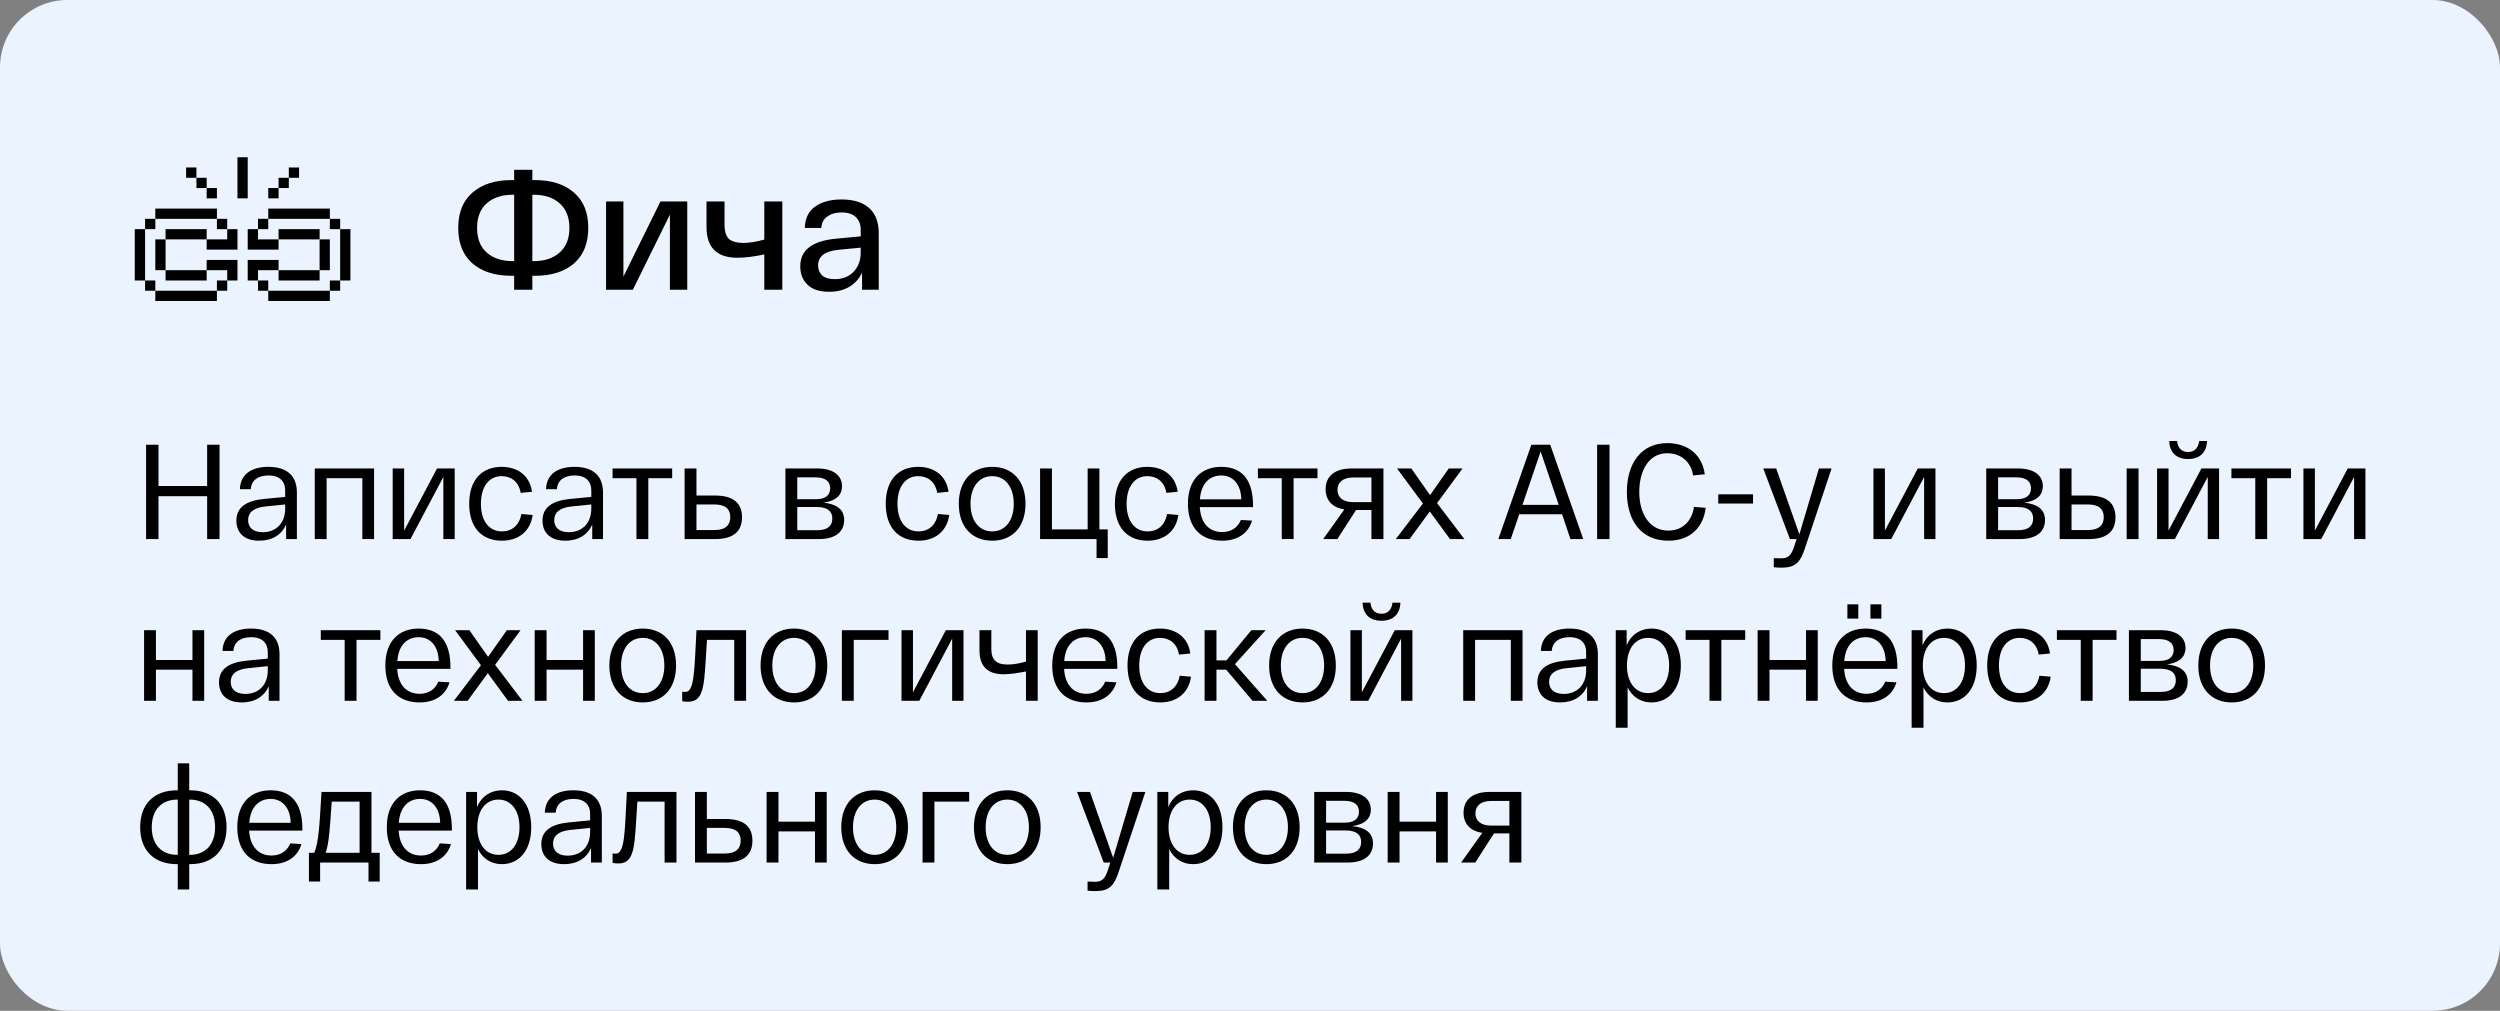 <?xml version="1.0" encoding="UTF-8"?> <svg xmlns="http://www.w3.org/2000/svg" width="371" height="150" viewBox="0 0 371 150" fill="none"><rect x="0" y="0" width="371" height="150" fill="#808080" stroke="none"/><rect width="371" height="150" rx="10" fill="#EBF3FF"></rect><path d="M52 34.005H50.48V41.625H52V34.005Z" fill="black"></path><path d="M50.48 41.625H48.95V43.145H50.48V41.625Z" fill="black"></path><path d="M50.48 32.475H48.95V34.005H50.48V32.475Z" fill="black"></path><path d="M48.95 35.525H47.43V40.095H48.95V35.525Z" fill="black"></path><path d="M48.95 43.145H39.81V44.665H48.95V43.145Z" fill="black"></path><path d="M47.43 34.005H41.34V35.525H47.43V34.005Z" fill="black"></path><path d="M44.38 24.855H42.86V26.385H44.38V24.855Z" fill="black"></path><path d="M47.43 40.095H41.34V41.625H47.43V40.095Z" fill="black"></path><path d="M48.95 30.955H39.81V32.475H48.95V30.955Z" fill="black"></path><path d="M42.86 26.385H41.34V27.905H42.86V26.385Z" fill="black"></path><path d="M41.34 27.905H39.81V29.435H41.34V27.905Z" fill="black"></path><path d="M39.81 41.625H38.29V43.145H39.81V41.625Z" fill="black"></path><path d="M41.34 40.095V38.575H36.76V41.625H38.29V40.095H41.34Z" fill="black"></path><path d="M38.29 34.005H36.76V37.045H41.34V35.525H38.29V34.005Z" fill="black"></path><path d="M39.81 32.475H38.29V34.005H39.81V32.475Z" fill="black"></path><path d="M36.76 23.335H35.24V29.435H36.76V23.335Z" fill="black"></path><path d="M30.67 35.525V37.045H35.24V34.005H33.72V35.525H30.67Z" fill="black"></path><path d="M33.72 41.625H32.19V43.145H33.72V41.625Z" fill="black"></path><path d="M33.72 41.625H35.24V38.575H30.67V40.095H33.72V41.625Z" fill="black"></path><path d="M33.72 32.475H32.19V34.005H33.72V32.475Z" fill="black"></path><path d="M32.19 27.905H30.67V29.435H32.19V27.905Z" fill="black"></path><path d="M32.19 43.145H23.05V44.665H32.19V43.145Z" fill="black"></path><path d="M30.67 34.005H24.57V35.525H30.67V34.005Z" fill="black"></path><path d="M30.67 26.385H29.15V27.905H30.67V26.385Z" fill="black"></path><path d="M29.15 24.855H27.62V26.385H29.15V24.855Z" fill="black"></path><path d="M30.67 40.095H24.57V41.625H30.67V40.095Z" fill="black"></path><path d="M32.19 30.955H23.05V32.475H32.19V30.955Z" fill="black"></path><path d="M24.57 35.525H23.05V40.095H24.57V35.525Z" fill="black"></path><path d="M23.05 41.625H21.53V43.145H23.05V41.625Z" fill="black"></path><path d="M23.05 32.475H21.53V34.005H23.05V32.475Z" fill="black"></path><path d="M21.53 34.005H20V41.625H21.53V34.005Z" fill="black"></path><path d="M79.4 26.725C81.833 26.725 83.758 27.342 85.175 28.575C86.592 29.792 87.3 31.542 87.3 33.825C87.3 36.108 86.592 37.867 85.175 39.1C83.758 40.317 81.833 40.925 79.4 40.925H79V43H76.3V40.925H75.9C73.467 40.925 71.542 40.317 70.125 39.1C68.708 37.867 68 36.108 68 33.825C68 31.542 68.708 29.792 70.125 28.575C71.542 27.342 73.467 26.725 75.9 26.725H76.3V25.2H79V26.725H79.4ZM76.075 38.75H76.3V28.9H76.075C74.475 28.9 73.192 29.325 72.225 30.175C71.275 31.025 70.8 32.242 70.8 33.825C70.8 35.408 71.275 36.625 72.225 37.475C73.192 38.325 74.475 38.75 76.075 38.75ZM79.225 38.75C80.825 38.75 82.1 38.325 83.05 37.475C84.017 36.625 84.5 35.408 84.5 33.825C84.5 32.242 84.017 31.025 83.05 30.175C82.1 29.325 80.825 28.9 79.225 28.9H79V38.75H79.225ZM98.014 29.9H101.989V43H99.414V31.85L93.914 43H89.939V29.9H92.514V41.05L98.014 29.9ZM113.421 29.9H116.096V43H113.421V37.75C111.904 38.083 110.571 38.25 109.421 38.25C106.371 38.25 104.846 36.725 104.846 33.675V29.9H107.521V33.35C107.521 34.333 107.737 35.033 108.171 35.45C108.621 35.85 109.346 36.05 110.346 36.05C111.212 36.05 112.237 35.883 113.421 35.55V29.9ZM118.757 39.525C118.757 37.125 120.515 35.758 124.032 35.425L127.732 35.075V34.075C127.732 33.308 127.49 32.692 127.007 32.225C126.54 31.758 125.832 31.525 124.882 31.525C124.032 31.525 123.332 31.725 122.782 32.125C122.232 32.508 121.932 33.075 121.882 33.825H119.432C119.482 32.375 120.007 31.308 121.007 30.625C122.007 29.942 123.299 29.6 124.882 29.6C126.665 29.6 128.032 30.025 128.982 30.875C129.932 31.725 130.407 32.975 130.407 34.625V43H127.932V40.45C127.515 41.35 126.89 42.05 126.057 42.55C125.224 43.05 124.215 43.3 123.032 43.3C121.615 43.3 120.549 42.95 119.832 42.25C119.115 41.55 118.757 40.642 118.757 39.525ZM121.407 39.4C121.407 40 121.607 40.492 122.007 40.875C122.424 41.242 123.04 41.425 123.857 41.425C125.04 41.425 125.982 41.058 126.682 40.325C127.382 39.575 127.732 38.617 127.732 37.45V36.75L124.382 37.075C122.399 37.275 121.407 38.05 121.407 39.4Z" fill="black"></path><path d="M30.74 66H32.58V80H30.74V73.64H23.52V80H21.68V66H23.52V72.12H30.74V66ZM35.078 77.26C35.078 75.32 36.498 74.3 39.198 74.04L42.318 73.74V72.74C42.318 71.52 41.558 70.54 39.838 70.56C38.418 70.56 37.298 71.18 37.218 72.6H35.598C35.678 70.22 37.518 69.28 39.838 69.28C42.598 69.28 44.058 70.62 44.058 73.08V80H42.458V77.84C41.818 79.32 40.438 80.24 38.458 80.24C36.098 80.24 35.078 78.92 35.078 77.26ZM36.818 77.2C36.818 78.18 37.458 78.98 38.978 78.98C41.078 78.98 42.318 77.52 42.318 75.5V74.86L39.398 75.16C37.718 75.32 36.818 76 36.818 77.2ZM46.712 80V69.52H55.512V80H53.772V70.96H48.472V80H46.712ZM64.855 69.52H67.475V80H65.794V70.78L60.914 80H58.275V69.52H59.974V78.74L64.855 69.52ZM69.628 74.76C69.628 71.2 71.528 69.28 74.448 69.28C76.748 69.28 78.608 70.52 78.948 72.98L77.268 73.14C76.988 71.46 75.828 70.66 74.448 70.66C72.608 70.66 71.368 72.16 71.368 74.76C71.368 77.36 72.608 78.86 74.488 78.86C75.948 78.86 77.068 77.98 77.368 76.28L79.048 76.42C78.708 78.9 76.888 80.24 74.488 80.24C71.528 80.24 69.628 78.32 69.628 74.76ZM80.507 77.26C80.507 75.32 81.927 74.3 84.627 74.04L87.748 73.74V72.74C87.748 71.52 86.987 70.54 85.267 70.56C83.847 70.56 82.728 71.18 82.647 72.6H81.028C81.108 70.22 82.948 69.28 85.267 69.28C88.028 69.28 89.487 70.62 89.487 73.08V80H87.888V77.84C87.248 79.32 85.868 80.24 83.888 80.24C81.528 80.24 80.507 78.92 80.507 77.26ZM82.248 77.2C82.248 78.18 82.888 78.98 84.407 78.98C86.507 78.98 87.748 77.52 87.748 75.5V74.86L84.828 75.16C83.147 75.32 82.248 76 82.248 77.2ZM90.909 70.96V69.52H99.749V70.96H96.209V80H94.449V70.96H90.909ZM106.135 73.54C109.015 73.54 110.115 74.82 110.115 76.76C110.115 78.7 109.015 80 106.135 80H102.435H101.595V69.52H103.355V73.54H106.135ZM105.995 78.66C107.695 78.66 108.375 77.92 108.375 76.74C108.375 75.58 107.695 74.86 105.995 74.86H103.355V78.66H105.995ZM122.196 74.6C123.956 74.76 125.276 75.48 125.276 77.16C125.276 78.66 124.316 80 121.496 80H116.556V69.52H121.256C123.776 69.52 124.956 70.64 124.956 72.16C124.956 73.38 124.176 74.32 122.196 74.6ZM118.316 70.84V74.08H121.116C122.616 74.08 123.196 73.38 123.196 72.46C123.196 71.52 122.596 70.84 121.016 70.84H118.316ZM121.296 78.68C122.956 78.68 123.516 77.94 123.516 76.94C123.516 75.88 122.836 75.24 121.196 75.24H118.316V78.68H121.296ZM131.444 74.76C131.444 71.2 133.344 69.28 136.264 69.28C138.564 69.28 140.424 70.52 140.764 72.98L139.084 73.14C138.804 71.46 137.644 70.66 136.264 70.66C134.424 70.66 133.184 72.16 133.184 74.76C133.184 77.36 134.424 78.86 136.304 78.86C137.764 78.86 138.884 77.98 139.184 76.28L140.864 76.42C140.524 78.9 138.704 80.24 136.304 80.24C133.344 80.24 131.444 78.32 131.444 74.76ZM142.284 74.76C142.284 71.34 144.244 69.28 147.244 69.28C150.244 69.28 152.184 71.34 152.184 74.76C152.184 78.18 150.244 80.24 147.244 80.24C144.244 80.24 142.284 78.18 142.284 74.76ZM144.024 74.76C144.024 77.22 145.264 78.86 147.244 78.86C149.204 78.86 150.444 77.22 150.444 74.76C150.444 72.3 149.204 70.66 147.244 70.66C145.264 70.66 144.024 72.3 144.024 74.76ZM154.349 80V69.52H156.109V78.56H161.409V69.52H163.149V78.56H164.389V82.82H162.729V80H154.349ZM165.448 74.76C165.448 71.2 167.348 69.28 170.268 69.28C172.568 69.28 174.428 70.52 174.768 72.98L173.088 73.14C172.808 71.46 171.648 70.66 170.268 70.66C168.428 70.66 167.188 72.16 167.188 74.76C167.188 77.36 168.428 78.86 170.308 78.86C171.768 78.86 172.888 77.98 173.188 76.28L174.868 76.42C174.528 78.9 172.708 80.24 170.308 80.24C167.348 80.24 165.448 78.32 165.448 74.76ZM176.288 74.76C176.288 71.08 178.368 69.28 181.228 69.28C184.228 69.28 185.948 71.1 185.948 75.02V75.26H178.048C178.188 77.7 179.488 78.96 181.368 78.96C182.768 78.96 183.708 78.24 184.148 77.16L185.808 77.26C185.268 79.08 183.728 80.24 181.368 80.24C178.348 80.24 176.288 78.46 176.288 74.76ZM178.068 74.1H184.208C184.168 71.92 183.008 70.56 181.228 70.56C179.508 70.56 178.228 71.76 178.068 74.1ZM186.671 70.96V69.52H195.511V70.96H191.971V80H190.211V70.96H186.671ZM200.582 69.52H205.302V80H203.522V75.68H201.242L198.462 80H196.362L199.502 75.6C197.722 75.32 196.722 74.26 196.722 72.6C196.722 70.64 198.122 69.52 200.582 69.52ZM203.522 74.52V70.86H200.802C199.302 70.86 198.482 71.58 198.482 72.7C198.482 73.8 199.302 74.52 200.802 74.52H203.522ZM217.32 80H215.18L212.18 75.9L209.18 80H207.14L211.16 74.72L207.32 69.52H209.44L212.22 73.48L215 69.52H217.04L213.26 74.66L217.32 80ZM233.053 80L231.813 76.32H225.453L224.193 80H222.353L227.253 66H230.053L234.953 80H233.053ZM228.633 67L225.933 74.92H231.313L228.633 67ZM237.012 80V66H238.852V80H237.012ZM241.427 73C241.427 68.84 243.487 65.76 247.427 65.76C250.527 65.76 252.627 67.56 252.987 70.38L251.247 70.56C250.987 68.56 249.427 67.26 247.427 67.26C244.587 67.26 243.267 69.98 243.267 73C243.267 76.18 244.747 78.74 247.587 78.74C249.807 78.74 251.127 77.16 251.387 75.22L253.127 75.36C252.787 78.18 250.927 80.24 247.587 80.24C243.547 80.24 241.427 77.26 241.427 73ZM254.988 73.36H260.148V74.72H254.988V73.36ZM269.929 69.52H271.809L267.909 81.2C267.189 83.48 266.429 84.24 264.389 84.24C264.069 84.24 263.669 84.22 263.229 84.18V82.82C263.589 82.84 263.969 82.86 264.289 82.86C265.369 82.86 265.829 82.46 266.309 80.94L266.609 80H265.629L261.669 69.52H263.589L267.029 79.3L269.929 69.52ZM284.601 69.52H287.221V80H285.541V70.78L280.661 80H278.021V69.52H279.721V78.74L284.601 69.52ZM300.399 74.6C302.159 74.76 303.479 75.48 303.479 77.16C303.479 78.66 302.519 80 299.699 80H294.759V69.52H299.459C301.979 69.52 303.159 70.64 303.159 72.16C303.159 73.38 302.379 74.32 300.399 74.6ZM296.519 70.84V74.08H299.319C300.819 74.08 301.399 73.38 301.399 72.46C301.399 71.52 300.799 70.84 299.219 70.84H296.519ZM299.499 78.68C301.159 78.68 301.719 77.94 301.719 76.94C301.719 75.88 301.039 75.24 299.399 75.24H296.519V78.68H299.499ZM309.957 73.54C312.837 73.54 313.937 74.82 313.937 76.76C313.937 78.7 312.837 80 309.957 80H306.497H305.657V69.52H307.417V73.54H309.957ZM315.597 69.52H317.357V80H315.597V69.52ZM309.817 78.66C311.517 78.66 312.197 77.92 312.197 76.74C312.197 75.58 311.517 74.86 309.817 74.86H307.417V78.66H309.817ZM324.71 68.12C322.83 68.12 321.97 67 321.91 65.44H323.09C323.15 66.2 323.53 67.08 324.71 67.08C325.89 67.08 326.27 66.2 326.35 65.44H327.53C327.47 67 326.59 68.12 324.71 68.12ZM326.69 69.52H329.31V80H327.63V70.78L322.75 80H320.11V69.52H321.81V78.74L326.69 69.52ZM331.144 70.96V69.52H339.984V70.96H336.444V80H334.684V70.96H331.144ZM348.409 69.52H351.029V80H349.349V70.78L344.469 80H341.829V69.52H343.529V78.74L348.409 69.52ZM21.38 104V93.52H23.14V97.94H28.56V93.52H30.3V104H28.56V99.38H23.14V104H21.38ZM32.5 101.26C32.5 99.32 33.92 98.3 36.62 98.04L39.74 97.74V96.74C39.74 95.52 38.98 94.54 37.26 94.56C35.84 94.56 34.72 95.18 34.64 96.6H33.02C33.1 94.22 34.94 93.28 37.26 93.28C40.02 93.28 41.48 94.62 41.48 97.08V104H39.88V101.84C39.24 103.32 37.86 104.24 35.88 104.24C33.52 104.24 32.5 102.92 32.5 101.26ZM34.24 101.2C34.24 102.18 34.88 102.98 36.4 102.98C38.5 102.98 39.74 101.52 39.74 99.5V98.86L36.82 99.16C35.14 99.32 34.24 100 34.24 101.2ZM47.608 94.96V93.52H56.448V94.96H52.908V104H51.148V94.96H47.608ZM57.186 98.76C57.186 95.08 59.266 93.28 62.126 93.28C65.126 93.28 66.846 95.1 66.846 99.02V99.26H58.946C59.086 101.7 60.386 102.96 62.266 102.96C63.666 102.96 64.606 102.24 65.046 101.16L66.706 101.26C66.166 103.08 64.626 104.24 62.266 104.24C59.246 104.24 57.186 102.46 57.186 98.76ZM58.966 98.1H65.106C65.066 95.92 63.906 94.56 62.126 94.56C60.406 94.56 59.126 95.76 58.966 98.1ZM77.534 104H75.394L72.394 99.9L69.394 104H67.355L71.374 98.72L67.534 93.52H69.654L72.434 97.48L75.215 93.52H77.254L73.475 98.66L77.534 104ZM79.349 104V93.52H81.109V97.94H86.529V93.52H88.269V104H86.529V99.38H81.109V104H79.349ZM90.428 98.76C90.428 95.34 92.388 93.28 95.388 93.28C98.388 93.28 100.328 95.34 100.328 98.76C100.328 102.18 98.388 104.24 95.388 104.24C92.388 104.24 90.428 102.18 90.428 98.76ZM92.168 98.76C92.168 101.22 93.408 102.86 95.388 102.86C97.348 102.86 98.588 101.22 98.588 98.76C98.588 96.3 97.348 94.66 95.388 94.66C93.408 94.66 92.168 96.3 92.168 98.76ZM103.358 93.52H110.718V104H108.958V94.96H104.918C104.478 101.22 104.718 104.14 102.098 104.14C101.798 104.14 101.518 104.1 101.238 104.06V102.66C101.438 102.68 101.558 102.68 101.718 102.68C103.098 102.68 103.038 99.26 103.358 93.52ZM112.87 98.76C112.87 95.34 114.83 93.28 117.83 93.28C120.83 93.28 122.77 95.34 122.77 98.76C122.77 102.18 120.83 104.24 117.83 104.24C114.83 104.24 112.87 102.18 112.87 98.76ZM114.61 98.76C114.61 101.22 115.85 102.86 117.83 102.86C119.79 102.86 121.03 101.22 121.03 98.76C121.03 96.3 119.79 94.66 117.83 94.66C115.85 94.66 114.61 96.3 114.61 98.76ZM124.935 104V93.52H131.855V94.96H126.695V104H124.935ZM140.362 93.52H142.982V104H141.302V94.78L136.422 104H133.782V93.52H135.482V102.74L140.362 93.52ZM152.255 93.52H153.995V104H152.255V99.64C151.215 99.86 149.915 100.06 148.955 100.06C146.795 100.06 145.355 99.1 145.355 96.54V93.52H147.115V96.3C147.115 97.98 147.895 98.62 149.555 98.62C150.475 98.62 151.375 98.42 152.255 98.18V93.52ZM156.151 98.76C156.151 95.08 158.231 93.28 161.091 93.28C164.091 93.28 165.811 95.1 165.811 99.02V99.26H157.911C158.051 101.7 159.351 102.96 161.231 102.96C162.631 102.96 163.571 102.24 164.011 101.16L165.671 101.26C165.131 103.08 163.591 104.24 161.231 104.24C158.211 104.24 156.151 102.46 156.151 98.76ZM157.931 98.1H164.071C164.031 95.92 162.871 94.56 161.091 94.56C159.371 94.56 158.091 95.76 157.931 98.1ZM167.323 98.76C167.323 95.2 169.223 93.28 172.143 93.28C174.443 93.28 176.303 94.52 176.643 96.98L174.963 97.14C174.683 95.46 173.523 94.66 172.143 94.66C170.303 94.66 169.063 96.16 169.063 98.76C169.063 101.36 170.303 102.86 172.183 102.86C173.643 102.86 174.763 101.98 175.063 100.28L176.743 100.42C176.403 102.9 174.583 104.24 172.183 104.24C169.223 104.24 167.323 102.32 167.323 98.76ZM188.063 104H185.883L181.963 99.38H180.523V104H178.763V93.52H180.523V98H182.003L185.703 93.52H187.823L183.263 98.56L188.063 104ZM188.339 98.76C188.339 95.34 190.299 93.28 193.299 93.28C196.299 93.28 198.239 95.34 198.239 98.76C198.239 102.18 196.299 104.24 193.299 104.24C190.299 104.24 188.339 102.18 188.339 98.76ZM190.079 98.76C190.079 101.22 191.319 102.86 193.299 102.86C195.259 102.86 196.499 101.22 196.499 98.76C196.499 96.3 195.259 94.66 193.299 94.66C191.319 94.66 190.079 96.3 190.079 98.76ZM205.003 92.12C203.123 92.12 202.263 91 202.203 89.44H203.383C203.443 90.2 203.823 91.08 205.003 91.08C206.183 91.08 206.563 90.2 206.643 89.44H207.823C207.763 91 206.883 92.12 205.003 92.12ZM206.983 93.52H209.603V104H207.923V94.78L203.043 104H200.403V93.52H202.103V102.74L206.983 93.52ZM217.142 104V93.52H225.942V104H224.202V94.96H218.902V104H217.142ZM228.144 101.26C228.144 99.32 229.564 98.3 232.264 98.04L235.384 97.74V96.74C235.384 95.52 234.624 94.54 232.904 94.56C231.484 94.56 230.364 95.18 230.284 96.6H228.664C228.744 94.22 230.584 93.28 232.904 93.28C235.664 93.28 237.124 94.62 237.124 97.08V104H235.524V101.84C234.884 103.32 233.504 104.24 231.524 104.24C229.164 104.24 228.144 102.92 228.144 101.26ZM229.884 101.2C229.884 102.18 230.524 102.98 232.044 102.98C234.144 102.98 235.384 101.52 235.384 99.5V98.86L232.464 99.16C230.784 99.32 229.884 100 229.884 101.2ZM239.778 108V93.52H241.398V95.76C242.038 94.2 243.398 93.28 245.078 93.28C247.638 93.28 249.438 95.3 249.438 98.76C249.438 102.22 247.638 104.24 245.078 104.24C243.518 104.24 242.238 103.44 241.538 102V108H239.778ZM241.438 98.76C241.438 101.22 242.638 102.86 244.578 102.86C246.498 102.86 247.698 101.22 247.698 98.76C247.698 96.3 246.498 94.66 244.578 94.66C242.638 94.66 241.438 96.3 241.438 98.76ZM250.148 94.96V93.52H258.988V94.96H255.448V104H253.688V94.96H250.148ZM260.833 104V93.52H262.593V97.94H268.013V93.52H269.753V104H268.013V99.38H262.593V104H260.833ZM274.153 91.8V89.68H275.773V91.8H274.153ZM277.573 91.8V89.68H279.193V91.8H277.573ZM271.913 98.76C271.913 95.08 273.993 93.28 276.853 93.28C279.853 93.28 281.573 95.1 281.573 99.02V99.26H273.673C273.813 101.7 275.113 102.96 276.993 102.96C278.393 102.96 279.333 102.24 279.773 101.16L281.433 101.26C280.893 103.08 279.353 104.24 276.993 104.24C273.973 104.24 271.913 102.46 271.913 98.76ZM273.693 98.1H279.833C279.793 95.92 278.633 94.56 276.853 94.56C275.133 94.56 273.853 95.76 273.693 98.1ZM283.685 108V93.52H285.305V95.76C285.945 94.2 287.305 93.28 288.985 93.28C291.545 93.28 293.345 95.3 293.345 98.76C293.345 102.22 291.545 104.24 288.985 104.24C287.425 104.24 286.145 103.44 285.445 102V108H283.685ZM285.345 98.76C285.345 101.22 286.545 102.86 288.485 102.86C290.405 102.86 291.605 101.22 291.605 98.76C291.605 96.3 290.405 94.66 288.485 94.66C286.545 94.66 285.345 96.3 285.345 98.76ZM294.901 98.76C294.901 95.2 296.801 93.28 299.721 93.28C302.021 93.28 303.881 94.52 304.221 96.98L302.541 97.14C302.261 95.46 301.101 94.66 299.721 94.66C297.881 94.66 296.641 96.16 296.641 98.76C296.641 101.36 297.881 102.86 299.761 102.86C301.221 102.86 302.341 101.98 302.641 100.28L304.321 100.42C303.981 102.9 302.161 104.24 299.761 104.24C296.801 104.24 294.901 102.32 294.901 98.76ZM305.245 94.96V93.52H314.085V94.96H310.545V104H308.785V94.96H305.245ZM321.571 98.6C323.331 98.76 324.651 99.48 324.651 101.16C324.651 102.66 323.691 104 320.871 104H315.931V93.52H320.631C323.151 93.52 324.331 94.64 324.331 96.16C324.331 97.38 323.551 98.32 321.571 98.6ZM317.691 94.84V98.08H320.491C321.991 98.08 322.571 97.38 322.571 96.46C322.571 95.52 321.971 94.84 320.391 94.84H317.691ZM320.671 102.68C322.331 102.68 322.891 101.94 322.891 100.94C322.891 99.88 322.211 99.24 320.571 99.24H317.691V102.68H320.671ZM326.229 98.76C326.229 95.34 328.189 93.28 331.189 93.28C334.189 93.28 336.129 95.34 336.129 98.76C336.129 102.18 334.189 104.24 331.189 104.24C328.189 104.24 326.229 102.18 326.229 98.76ZM327.969 98.76C327.969 101.22 329.209 102.86 331.189 102.86C333.149 102.86 334.389 101.22 334.389 98.76C334.389 96.3 333.149 94.66 331.189 94.66C329.209 94.66 327.969 96.3 327.969 98.76ZM28.22 117.28C31.58 117.28 33.62 119.3 33.62 122.76C33.62 126.22 31.58 128.24 28.22 128.24H28.08V132H26.38V128.24H26.26C22.88 128.24 20.8 126.22 20.8 122.76C20.8 119.3 22.88 117.28 26.26 117.28H26.38V113.28H28.08V117.28H28.22ZM26.3 126.86H26.38V118.66H26.3C24 118.66 22.52 120.16 22.52 122.76C22.52 125.36 24 126.86 26.3 126.86ZM28.16 126.86C30.46 126.86 31.92 125.36 31.92 122.76C31.92 120.16 30.46 118.66 28.16 118.66H28.08V126.86H28.16ZM35.214 122.76C35.214 119.08 37.294 117.28 40.154 117.28C43.154 117.28 44.874 119.1 44.874 123.02V123.26H36.974C37.114 125.7 38.414 126.96 40.294 126.96C41.694 126.96 42.634 126.24 43.074 125.16L44.734 125.26C44.194 127.08 42.654 128.24 40.294 128.24C37.274 128.24 35.214 126.46 35.214 122.76ZM36.994 122.1H43.134C43.094 119.92 41.934 118.56 40.154 118.56C38.434 118.56 37.154 119.76 36.994 122.1ZM55.126 126.56H56.346V130.82H54.685V128H47.505V130.82H45.846V126.56H46.626C47.306 125.1 47.446 122.04 47.706 117.52H55.126V126.56ZM53.365 126.56V118.96H49.225C48.965 122.74 48.846 125.1 48.325 126.56H53.365ZM57.401 122.76C57.401 119.08 59.481 117.28 62.341 117.28C65.341 117.28 67.061 119.1 67.061 123.02V123.26H59.161C59.301 125.7 60.601 126.96 62.481 126.96C63.881 126.96 64.821 126.24 65.261 125.16L66.921 125.26C66.381 127.08 64.841 128.24 62.481 128.24C59.461 128.24 57.401 126.46 57.401 122.76ZM59.181 122.1H65.321C65.281 119.92 64.121 118.56 62.341 118.56C60.621 118.56 59.341 119.76 59.181 122.1ZM69.173 132V117.52H70.793V119.76C71.433 118.2 72.793 117.28 74.473 117.28C77.033 117.28 78.833 119.3 78.833 122.76C78.833 126.22 77.033 128.24 74.473 128.24C72.913 128.24 71.633 127.44 70.933 126V132H69.173ZM70.833 122.76C70.833 125.22 72.033 126.86 73.973 126.86C75.893 126.86 77.093 125.22 77.093 122.76C77.093 120.3 75.893 118.66 73.973 118.66C72.033 118.66 70.833 120.3 70.833 122.76ZM80.332 125.26C80.332 123.32 81.752 122.3 84.452 122.04L87.572 121.74V120.74C87.572 119.52 86.812 118.54 85.092 118.56C83.672 118.56 82.552 119.18 82.472 120.6H80.852C80.932 118.22 82.772 117.28 85.092 117.28C87.852 117.28 89.312 118.62 89.312 121.08V128H87.712V125.84C87.072 127.32 85.692 128.24 83.712 128.24C81.352 128.24 80.332 126.92 80.332 125.26ZM82.072 125.2C82.072 126.18 82.712 126.98 84.232 126.98C86.332 126.98 87.572 125.52 87.572 123.5V122.86L84.652 123.16C82.972 123.32 82.072 124 82.072 125.2ZM93.026 117.52H100.386V128H98.626V118.96H94.586C94.146 125.22 94.386 128.14 91.766 128.14C91.466 128.14 91.186 128.1 90.906 128.06V126.66C91.106 126.68 91.226 126.68 91.386 126.68C92.766 126.68 92.706 123.26 93.026 117.52ZM107.678 121.54C110.558 121.54 111.658 122.82 111.658 124.76C111.658 126.7 110.558 128 107.678 128H103.978H103.138V117.52H104.898V121.54H107.678ZM107.538 126.66C109.238 126.66 109.918 125.92 109.918 124.74C109.918 123.58 109.238 122.86 107.538 122.86H104.898V126.66H107.538ZM113.763 128V117.52H115.523V121.94H120.943V117.52H122.683V128H120.943V123.38H115.523V128H113.763ZM124.843 122.76C124.843 119.34 126.803 117.28 129.803 117.28C132.803 117.28 134.743 119.34 134.743 122.76C134.743 126.18 132.803 128.24 129.803 128.24C126.803 128.24 124.843 126.18 124.843 122.76ZM126.583 122.76C126.583 125.22 127.823 126.86 129.803 126.86C131.763 126.86 133.003 125.22 133.003 122.76C133.003 120.3 131.763 118.66 129.803 118.66C127.823 118.66 126.583 120.3 126.583 122.76ZM136.907 128V117.52H143.827V118.96H138.667V128H136.907ZM144.53 122.76C144.53 119.34 146.49 117.28 149.49 117.28C152.49 117.28 154.43 119.34 154.43 122.76C154.43 126.18 152.49 128.24 149.49 128.24C146.49 128.24 144.53 126.18 144.53 122.76ZM146.27 122.76C146.27 125.22 147.51 126.86 149.49 126.86C151.45 126.86 152.69 125.22 152.69 122.76C152.69 120.3 151.45 118.66 149.49 118.66C147.51 118.66 146.27 120.3 146.27 122.76ZM168.093 117.52H169.973L166.073 129.2C165.353 131.48 164.593 132.24 162.553 132.24C162.233 132.24 161.833 132.22 161.393 132.18V130.82C161.753 130.84 162.133 130.86 162.453 130.86C163.533 130.86 163.993 130.46 164.473 128.94L164.773 128H163.793L159.833 117.52H161.753L165.193 127.3L168.093 117.52ZM171.751 132V117.52H173.371V119.76C174.011 118.2 175.371 117.28 177.051 117.28C179.611 117.28 181.411 119.3 181.411 122.76C181.411 126.22 179.611 128.24 177.051 128.24C175.491 128.24 174.211 127.44 173.511 126V132H171.751ZM173.411 122.76C173.411 125.22 174.611 126.86 176.551 126.86C178.471 126.86 179.671 125.22 179.671 122.76C179.671 120.3 178.471 118.66 176.551 118.66C174.611 118.66 173.411 120.3 173.411 122.76ZM182.968 122.76C182.968 119.34 184.928 117.28 187.928 117.28C190.928 117.28 192.868 119.34 192.868 122.76C192.868 126.18 190.928 128.24 187.928 128.24C184.928 128.24 182.968 126.18 182.968 122.76ZM184.708 122.76C184.708 125.22 185.948 126.86 187.928 126.86C189.888 126.86 191.128 125.22 191.128 122.76C191.128 120.3 189.888 118.66 187.928 118.66C185.948 118.66 184.708 120.3 184.708 122.76ZM200.672 122.6C202.432 122.76 203.752 123.48 203.752 125.16C203.752 126.66 202.792 128 199.972 128H195.032V117.52H199.732C202.252 117.52 203.432 118.64 203.432 120.16C203.432 121.38 202.652 122.32 200.672 122.6ZM196.792 118.84V122.08H199.592C201.092 122.08 201.672 121.38 201.672 120.46C201.672 119.52 201.072 118.84 199.492 118.84H196.792ZM199.772 126.68C201.432 126.68 201.992 125.94 201.992 124.94C201.992 123.88 201.312 123.24 199.672 123.24H196.792V126.68H199.772ZM205.931 128V117.52H207.691V121.94H213.111V117.52H214.851V128H213.111V123.38H207.691V128H205.931ZM221.05 117.52H225.77V128H223.99V123.68H221.71L218.93 128H216.83L219.97 123.6C218.19 123.32 217.19 122.26 217.19 120.6C217.19 118.64 218.59 117.52 221.05 117.52ZM223.99 122.52V118.86H221.27C219.77 118.86 218.95 119.58 218.95 120.7C218.95 121.8 219.77 122.52 221.27 122.52H223.99Z" fill="black"></path></svg> 